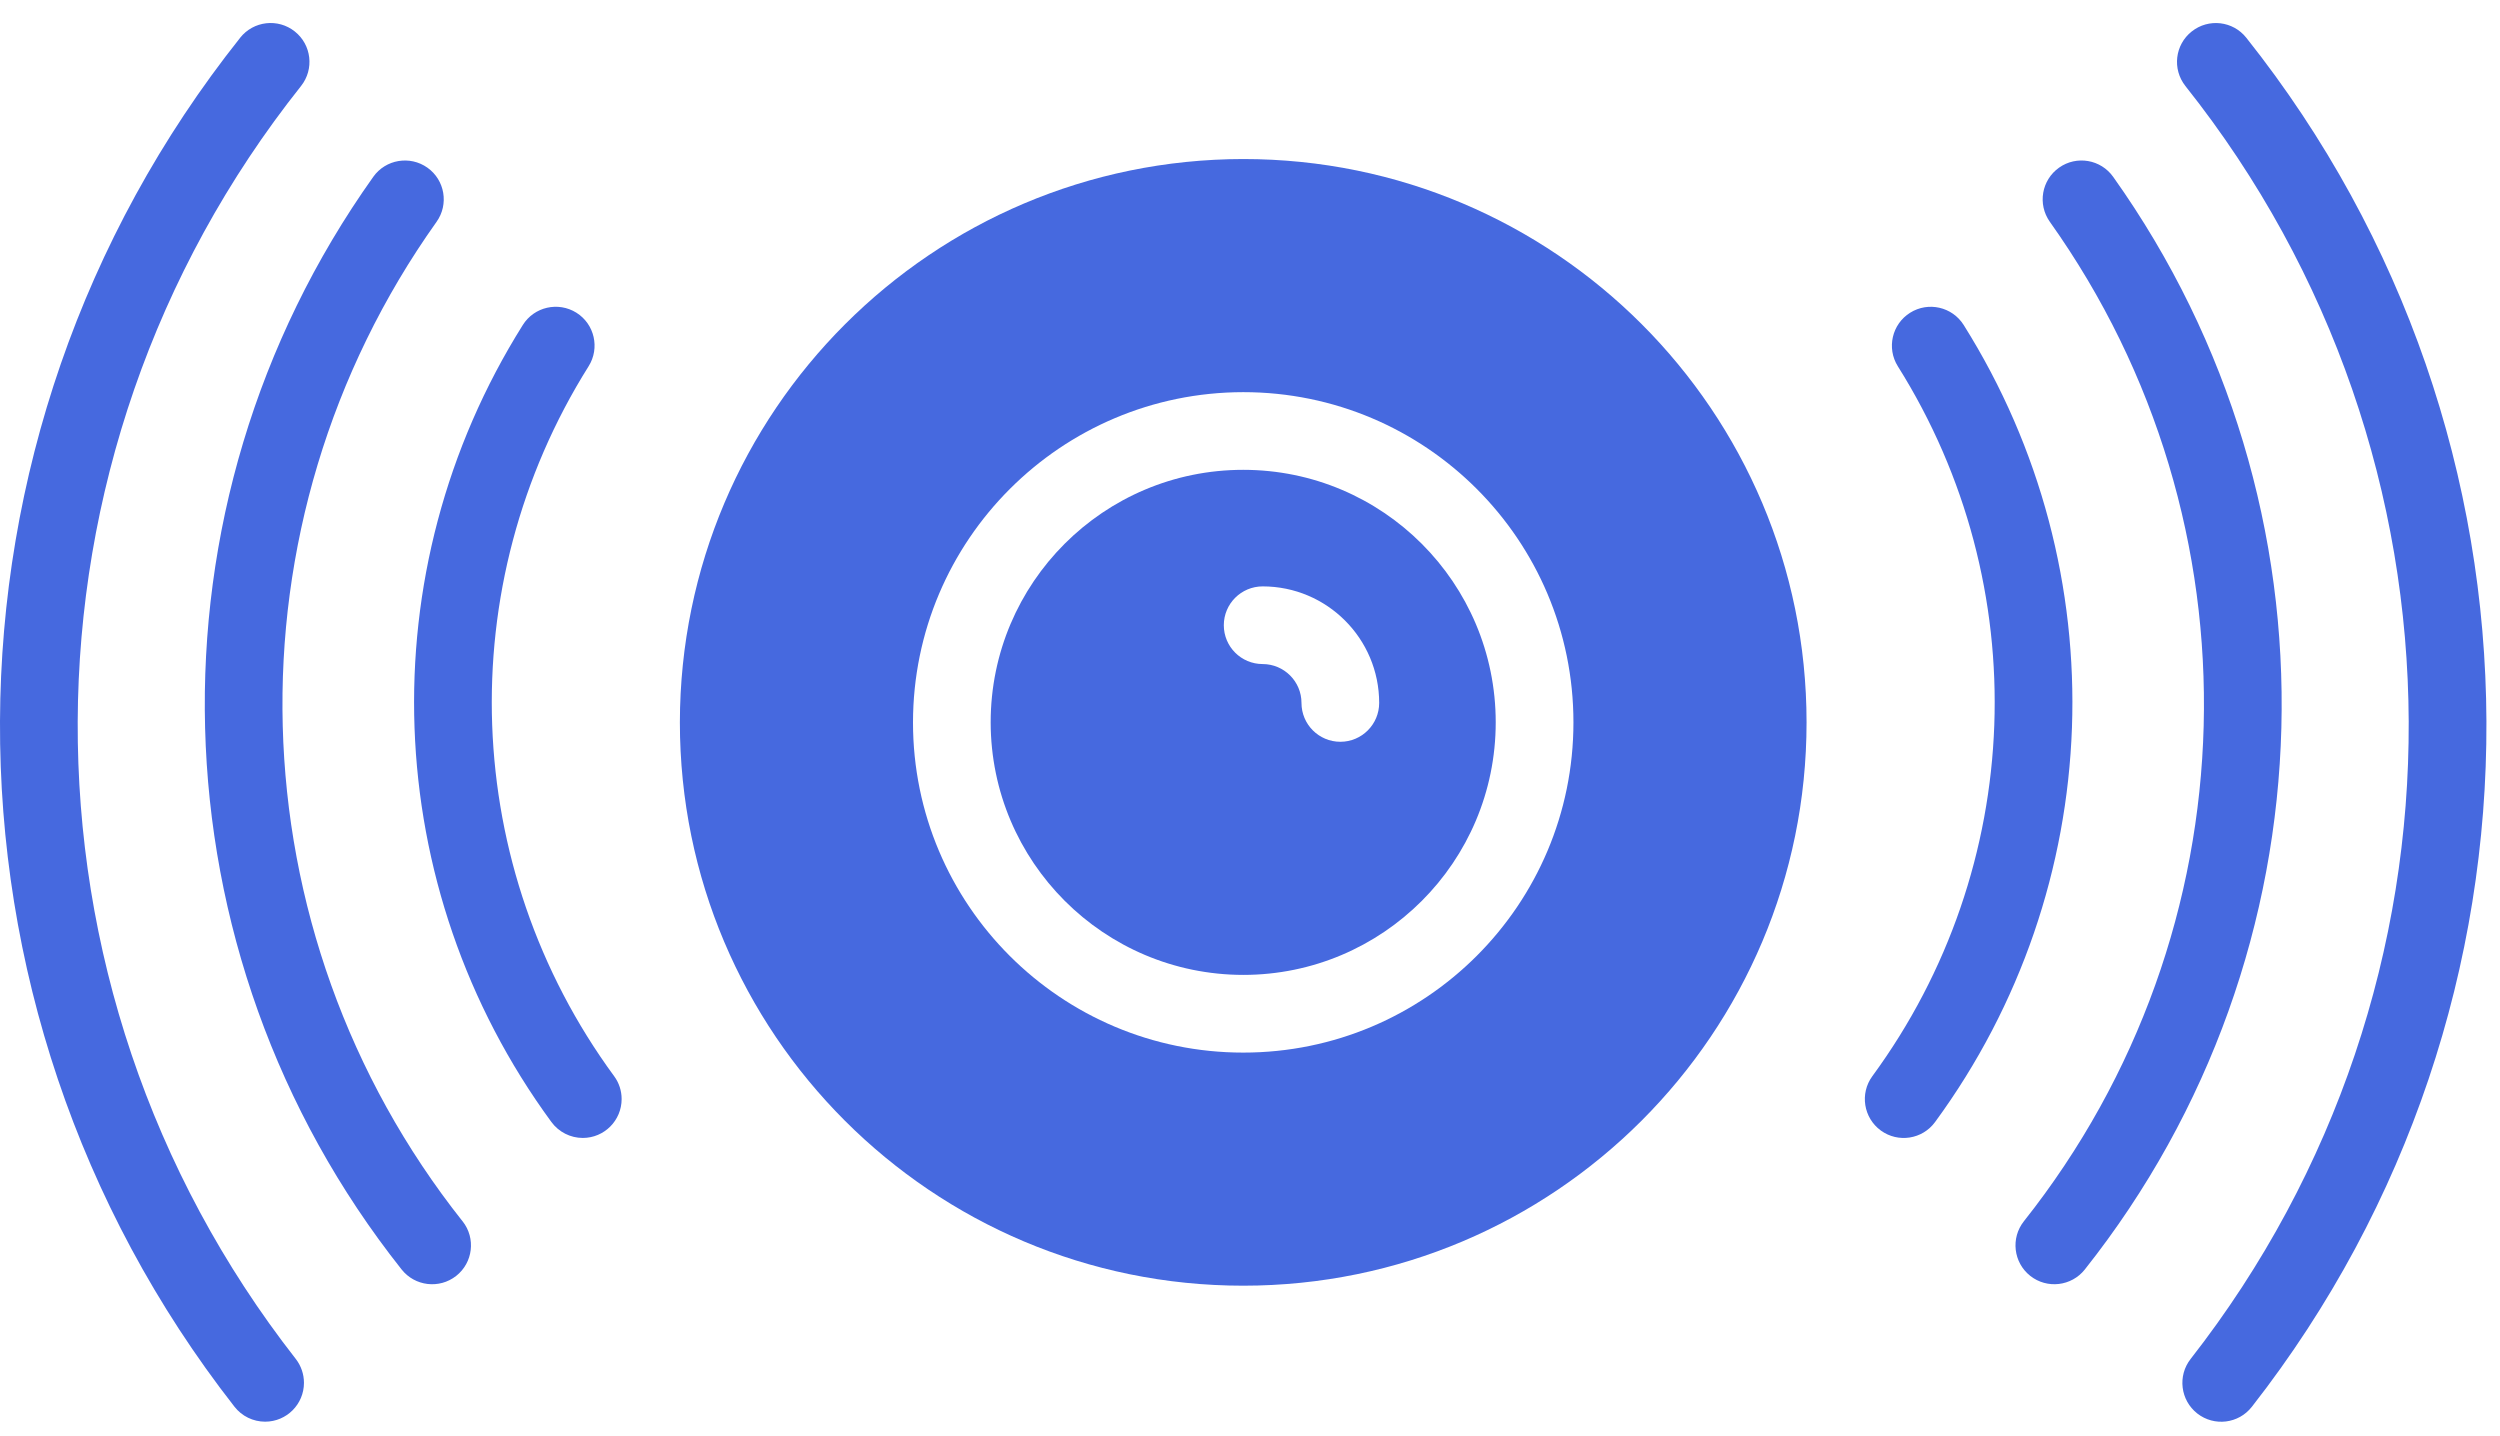 <?xml version="1.0" encoding="UTF-8"?> <svg xmlns="http://www.w3.org/2000/svg" width="101" height="58" viewBox="0 0 101 58" fill="none"><path d="M18.687 49.34C9.39 37.614 8.962 21.156 17.636 8.963C18.14 8.257 17.974 7.276 17.269 6.775C16.562 6.273 15.581 6.438 15.08 7.144C15.08 7.145 15.078 7.146 15.078 7.147C5.598 20.476 6.064 38.465 16.223 51.284C16.76 51.965 17.746 52.083 18.428 51.548C19.11 51.012 19.227 50.025 18.692 49.344C18.689 49.343 18.689 49.342 18.687 49.34Z" fill="#4669DF"></path><path d="M12.162 3.475C12.701 2.795 12.588 1.809 11.908 1.27C11.23 0.731 10.242 0.845 9.703 1.524C9.703 1.525 9.701 1.526 9.701 1.528C-3.149 17.694 -3.242 40.559 9.472 56.83C9.769 57.213 10.228 57.436 10.712 57.436C11.579 57.435 12.28 56.732 12.28 55.865C12.28 55.516 12.163 55.177 11.95 54.902C0.123 39.772 0.211 18.507 12.162 3.475Z" fill="#4669DF"></path><path d="M23.78 14.797C24.241 14.063 24.02 13.094 23.286 12.633C22.55 12.174 21.581 12.395 21.122 13.129C14.868 23.084 15.325 35.847 22.276 45.328C22.573 45.733 23.044 45.973 23.546 45.973C24.413 45.972 25.114 45.268 25.114 44.401C25.114 44.068 25.009 43.745 24.811 43.477C18.618 35.035 18.21 23.665 23.78 14.797Z" fill="#4669DF"></path><path d="M85.374 7.147C84.874 6.44 83.895 6.272 83.188 6.772C82.479 7.273 82.311 8.251 82.813 8.96C82.813 8.961 82.815 8.962 82.815 8.963C91.489 21.156 91.061 37.614 81.764 49.34C81.227 50.02 81.342 51.007 82.022 51.545C82.702 52.082 83.688 51.966 84.227 51.287C84.227 51.287 84.227 51.286 84.229 51.284C94.389 38.465 94.856 20.475 85.374 7.147Z" fill="#4669DF"></path><path d="M90.752 1.527C90.213 0.846 89.227 0.732 88.547 1.27C87.867 1.807 87.752 2.792 88.289 3.473V3.474C100.24 18.506 100.328 39.771 88.502 54.901C87.967 55.584 88.088 56.569 88.77 57.105C89.454 57.639 90.44 57.519 90.973 56.836C90.975 56.834 90.977 56.832 90.979 56.829C103.695 40.558 103.599 17.693 90.752 1.527Z" fill="#4669DF"></path><path d="M79.333 13.13C78.872 12.396 77.903 12.174 77.169 12.635C76.435 13.095 76.212 14.064 76.673 14.799C82.245 23.666 81.835 35.035 75.642 43.479C75.13 44.179 75.285 45.161 75.984 45.672C76.685 46.183 77.666 46.03 78.177 45.33C85.128 35.848 85.587 23.084 79.333 13.13Z" fill="#4669DF"></path><path d="M50.226 18.981C44.591 18.981 40.023 23.548 40.023 29.183C40.031 34.814 44.593 39.379 50.226 39.386C55.859 39.386 60.427 34.818 60.427 29.183C60.427 23.548 55.859 18.981 50.226 18.981ZM54.151 29.968C53.283 29.968 52.58 29.265 52.58 28.398C52.58 27.531 51.877 26.83 51.013 26.828C50.145 26.828 49.442 26.127 49.442 25.259C49.442 24.392 50.145 23.69 51.013 23.69C53.611 23.693 55.717 25.799 55.719 28.398C55.718 29.264 55.017 29.968 54.151 29.968Z" fill="#4669DF"></path><path d="M50.227 6.425C37.663 6.44 27.483 16.62 27.467 29.184C27.467 41.753 37.656 51.942 50.227 51.942C62.795 51.942 72.985 41.753 72.985 29.184C72.985 16.614 62.796 6.425 50.227 6.425ZM50.227 42.525C42.858 42.525 36.885 36.551 36.885 29.184C36.893 21.819 42.862 15.851 50.227 15.843C57.594 15.843 63.567 21.816 63.567 29.184C63.567 36.552 57.594 42.525 50.227 42.525Z" fill="#4669DF"></path></svg> 